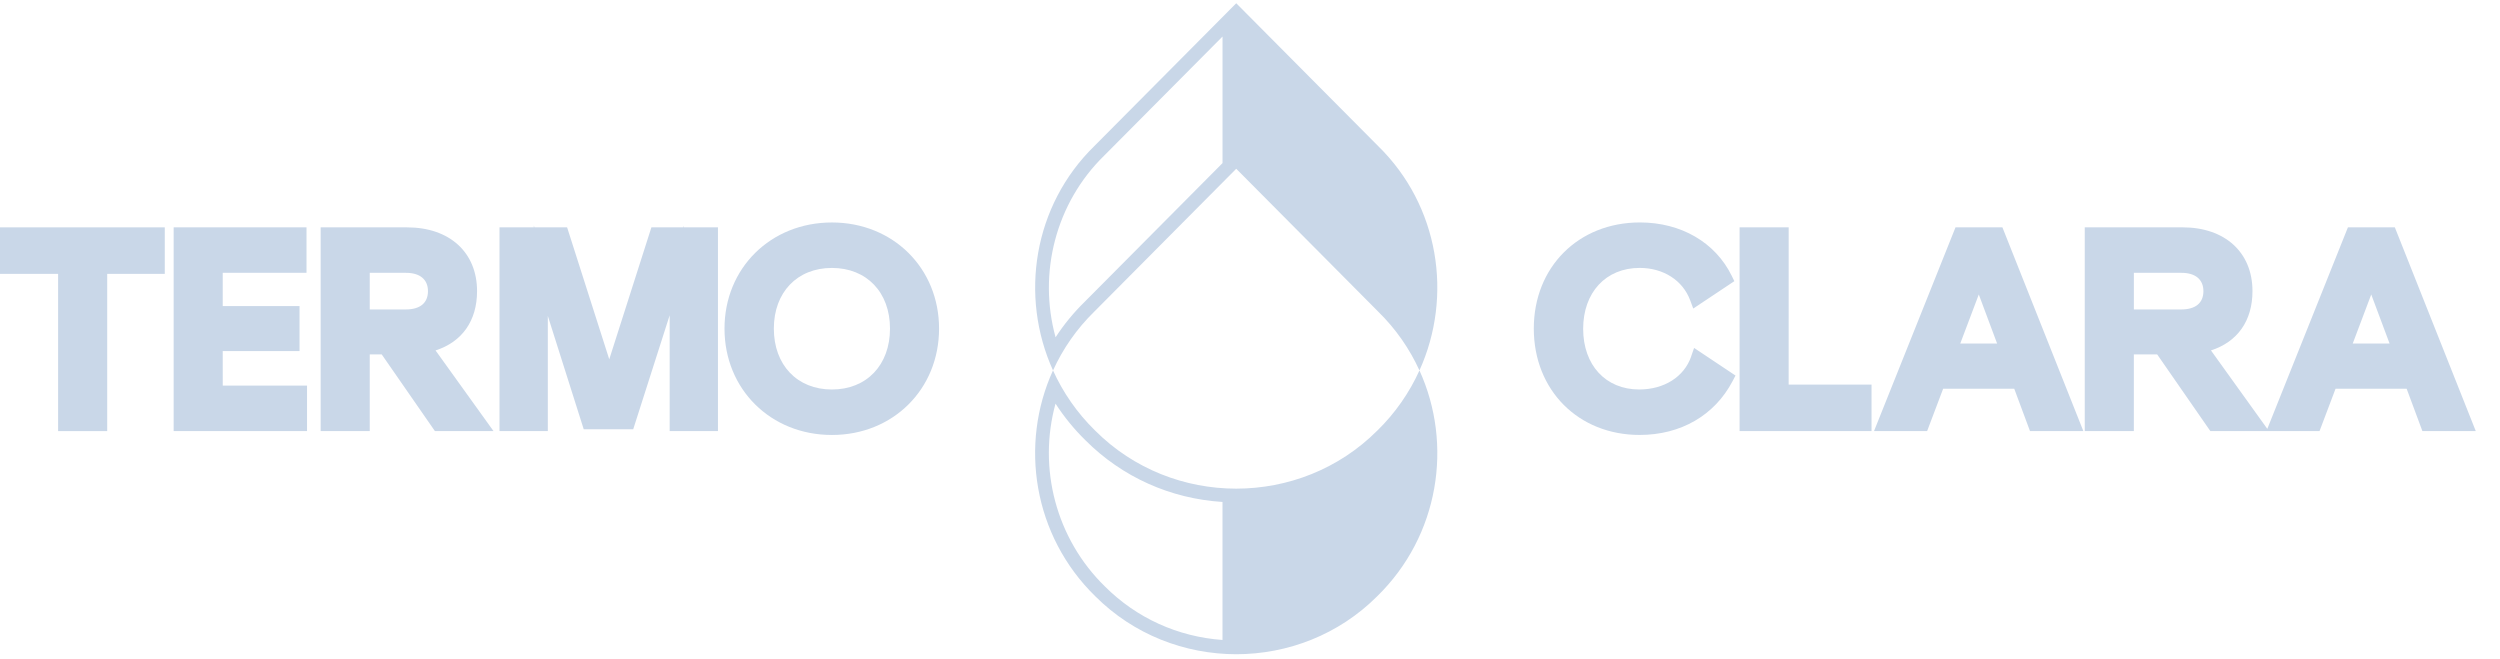 <svg height="24" viewBox="0 0 91 24" width="91" xmlns="http://www.w3.org/2000/svg"><g fill="#c9d7e8" transform="translate(0 .117)"><path d="m44.999 6.026 5.165 5.198c.648.633 1.148 1.362 1.504 2.143 1.224-2.7.719-5.996-1.504-8.168l-5.165-5.198-5.165 5.198c-2.223 2.172-2.728 5.468-1.504 8.168.356-.781.856-1.51 1.504-2.143zm-6.576 6.134c-.644-2.341.007-4.89 1.766-6.609l4.311-4.338v4.607l-5.015 5.046c-.402.393-.757.826-1.062 1.294z"/><path d="m50.13 15.56c-1.405 1.405-3.264 2.108-5.131 2.11-1.868-.002-3.727-.705-5.132-2.11-.665-.649-1.176-1.396-1.538-2.194-1.227 2.692-.721 6.013 1.538 8.22 1.405 1.405 3.264 2.108 5.132 2.111 1.868-.002 3.727-.706 5.131-2.11 2.258-2.207 2.765-5.527 1.538-8.22-.362.798-.873 1.545-1.538 2.194zm-5.631 7.618c-1.627-.117-3.131-.798-4.282-1.95-1.779-1.738-2.443-4.306-1.796-6.653.313.485.679.933 1.093 1.338 1.336 1.336 3.091 2.122 4.985 2.241v5.023z"/><path d="m61.559 12.859c-.257.741-.983 1.201-1.893 1.201-1.219 0-2.039-.887-2.039-2.208 0-1.326.827-2.217 2.057-2.217.863 0 1.568.452 1.838 1.178l.112.301 1.496-.997-.098-.2c-.597-1.213-1.845-1.937-3.339-1.937-2.239 0-3.863 1.625-3.863 3.863 0 2.244 1.621 3.872 3.853 3.872 1.497 0 2.73-.714 3.383-1.959l.106-.203-1.507-1.005-.108.31z"/><path d="m65.108 8.159h-1.787v7.416h4.803v-1.693h-3.017z"/><path d="m71.18 8.159-2.966 7.416h1.933l.583-1.541h2.589l.573 1.541h1.942l-2.946-7.416zm.173 4.229.675-1.786.667 1.786z"/><path d="m87.172 8.159h-1.708l-2.934 7.334-2.051-2.855c.966-.31 1.511-1.078 1.511-2.158 0-1.411-1-2.322-2.547-2.322h-3.558v7.416h1.787v-2.791h.849l1.935 2.791h3.975l.583-1.541h2.588l.573 1.541h1.943l-2.946-7.416zm-7.775 2.988h-1.724v-1.333h1.733c.507 0 .798.243.798.667 0 .43-.287.666-.807.666zm6.242 1.241.674-1.786.668 1.786z"/><path d="m0 9.852h2.115v5.723h1.787v-5.723h2.096v-1.693h-5.998z"/><path d="m8.107 12.661h2.796v-1.636h-2.796v-1.211h3.05v-1.655h-4.836v7.416h4.855v-1.655h-3.068z"/><path d="m24.884 8.099-.019.06h-1.154l-1.534 4.803-1.534-4.803h-1.19l-.021-.066v.066h-1.25v7.416h1.759v-4.192l1.307 4.126h1.801l1.327-4.15v4.215h1.758v-7.416h-1.25z"/><path d="m17.365 10.481c0-1.411-1-2.322-2.547-2.322h-3.146v7.416h1.787v-2.791h.436l1.936 2.791h2.133l-2.11-2.936c.966-.31 1.511-1.079 1.511-2.158zm-2.594.666h-1.312v-1.333h1.321c.507 0 .798.243.798.667 0 .43-.287.666-.808.666z"/><path d="m30.282 7.981c-2.229 0-3.91 1.661-3.91 3.863 0 2.208 1.681 3.872 3.91 3.872 2.224 0 3.9-1.665 3.9-3.872 0-2.202-1.677-3.863-3.9-3.863zm0 6.08c-1.264 0-2.114-.891-2.114-2.217 0-1.321.85-2.208 2.114-2.208s2.114.887 2.114 2.208c0 1.326-.85 2.217-2.114 2.217z"/></g></svg>